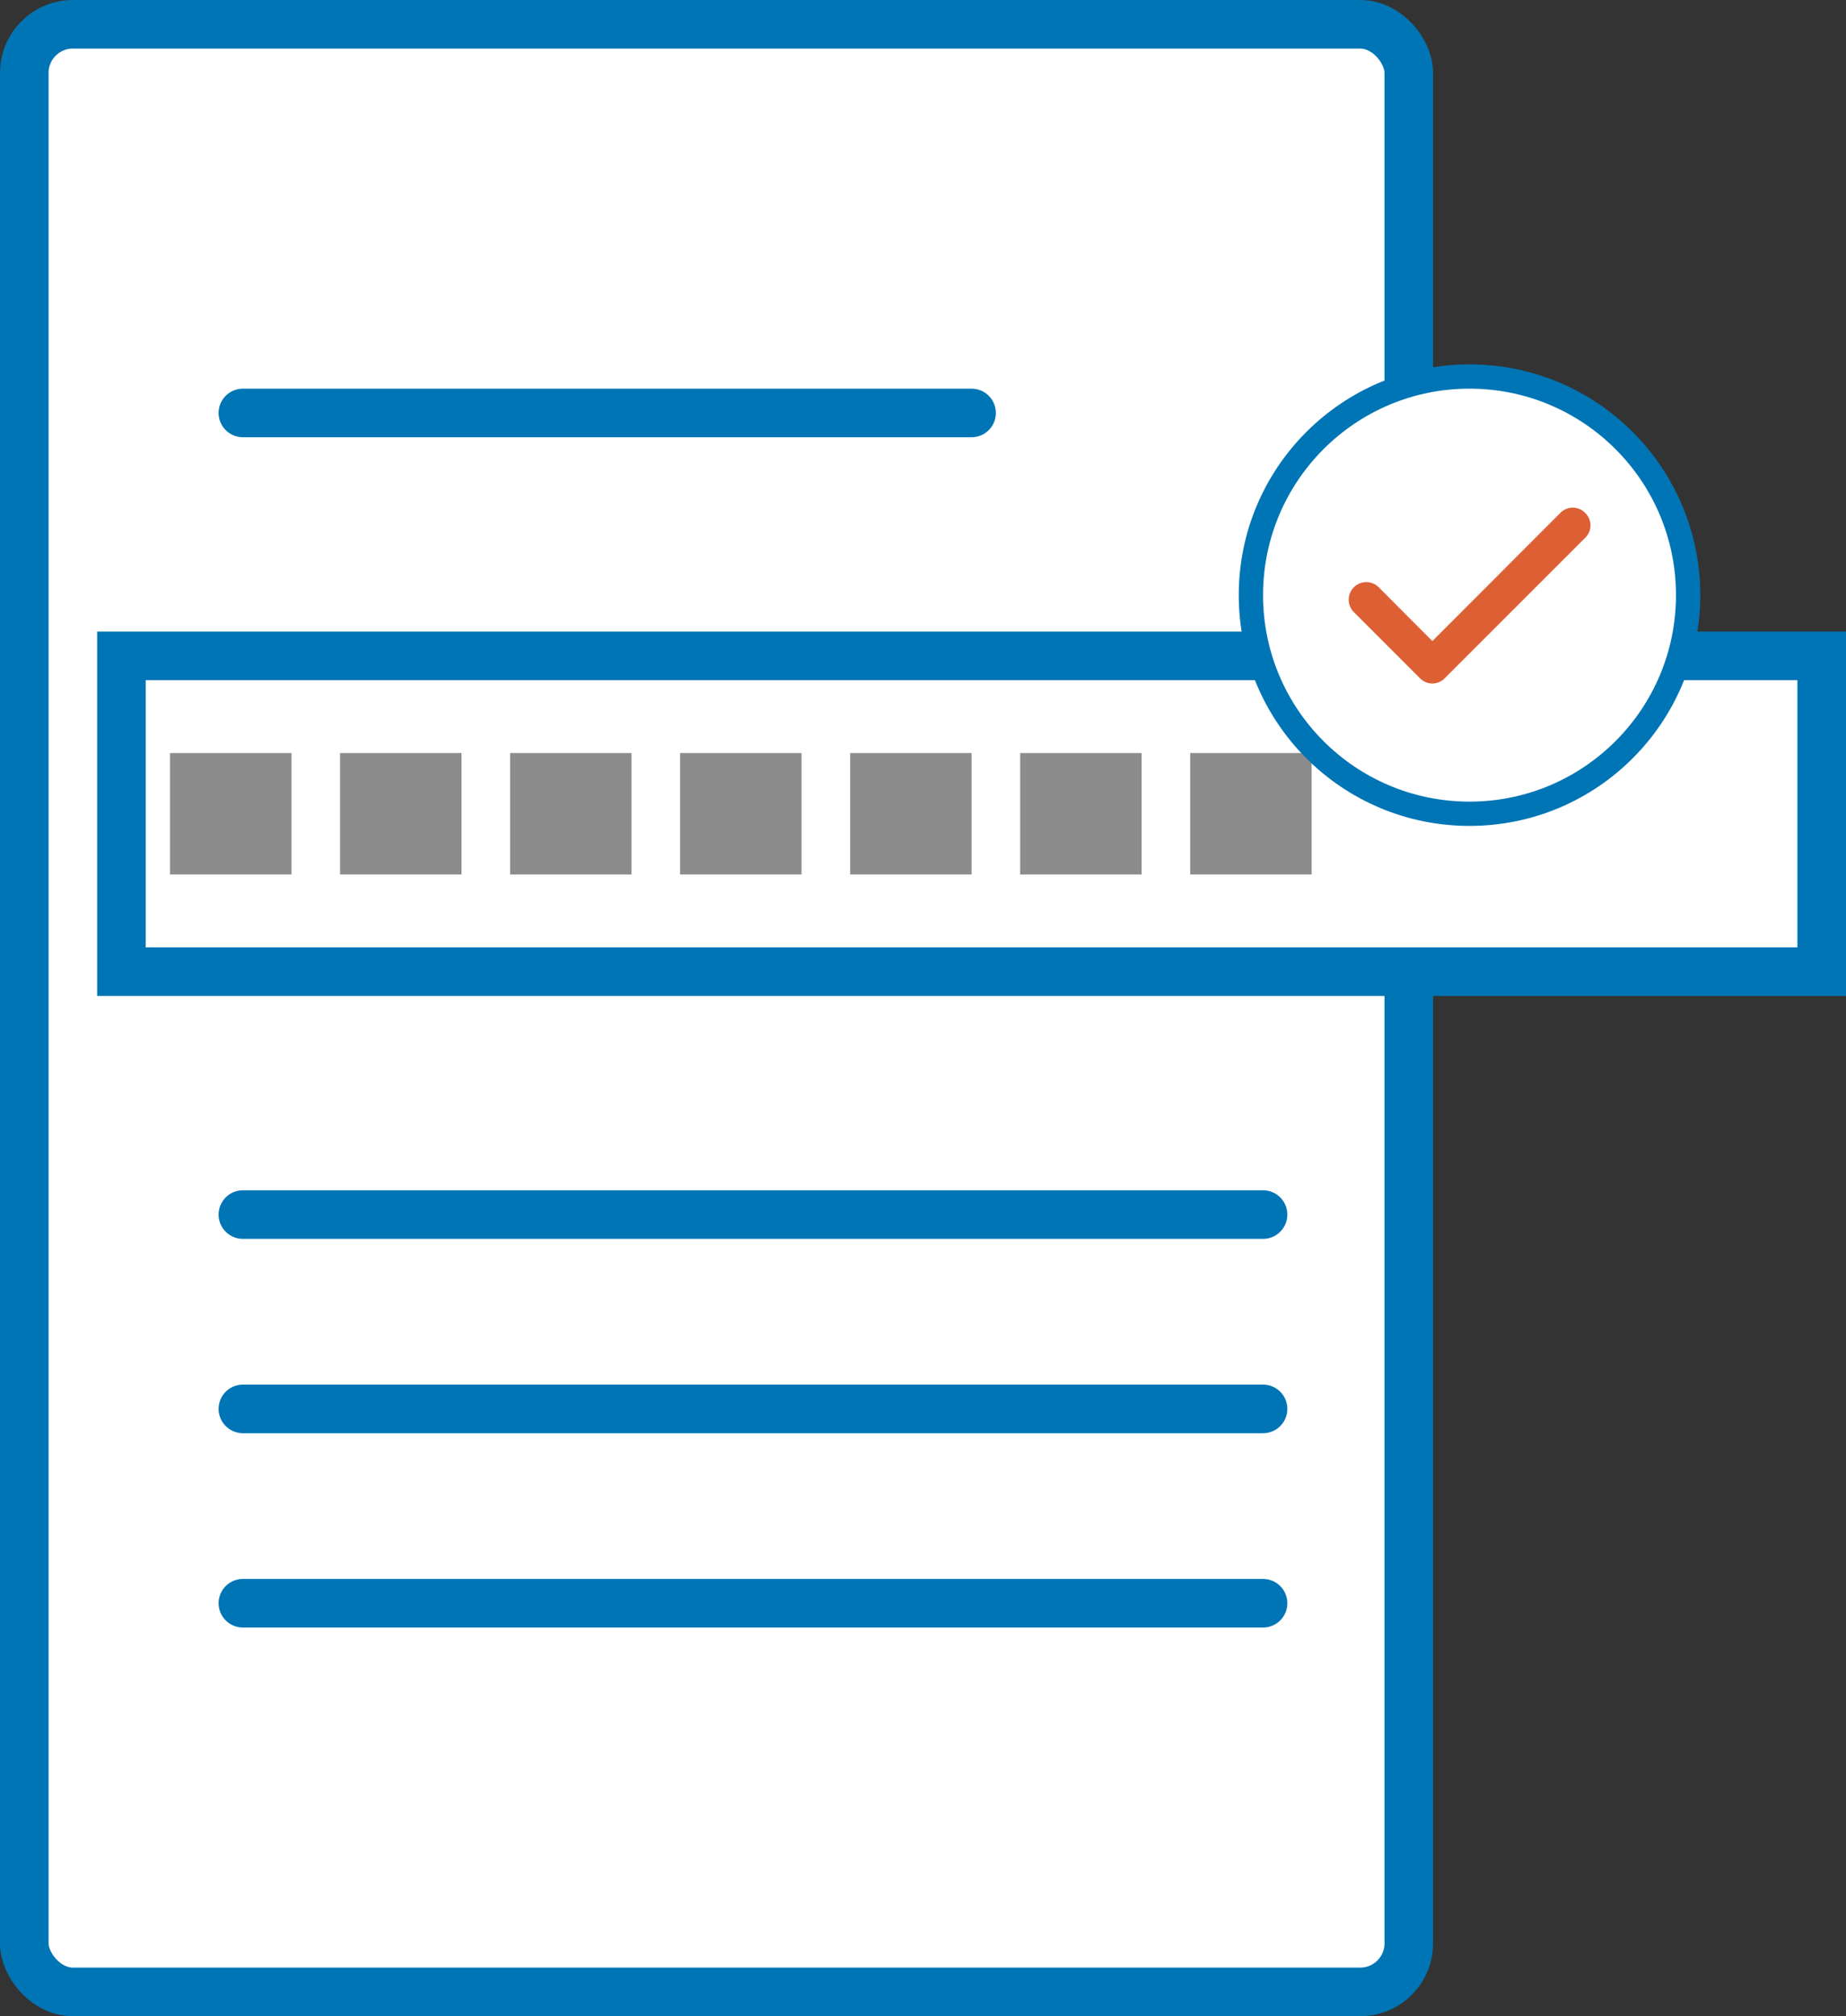<svg width="76" height="83" viewBox="0 0 76 83" fill="none" xmlns="http://www.w3.org/2000/svg">
<rect x="0" y="0" width="76" height="83" fill="#333333" stroke="none"/>
<rect x="1" y="1" width="57" height="81" rx="2" fill="white" stroke="#0075B5" stroke-width="2"/>
<rect x="5" y="27" width="70" height="13" fill="white" stroke="#0075B5" stroke-width="2"/>
<rect x="7" y="31" width="5" height="5" fill="#8C8C8C"/>
<rect x="14" y="31" width="5" height="5" fill="#8C8C8C"/>
<rect x="21" y="31" width="5" height="5" fill="#8C8C8C"/>
<rect x="28" y="31" width="5" height="5" fill="#8C8C8C"/>
<rect x="35" y="31" width="5" height="5" fill="#8C8C8C"/>
<rect x="42" y="31" width="5" height="5" fill="#8C8C8C"/>
<rect x="49" y="31" width="5" height="5" fill="#8C8C8C"/>
<path d="M10 50H52" stroke="#0075B5" stroke-width="2" stroke-linecap="round"/>
<path d="M10 66H52" stroke="#0075B5" stroke-width="2" stroke-linecap="round"/>
<path d="M10 58H52" stroke="#0075B5" stroke-width="2" stroke-linecap="round"/>
<path d="M10 17H40" stroke="#0075B5" stroke-width="2" stroke-linecap="round"/>
<circle cx="60.5" cy="24.5" r="9" fill="white" stroke="#0075B5"/>
<path d="M65.253 21.107C65.187 21.041 65.109 20.988 65.022 20.952C64.936 20.916 64.844 20.898 64.75 20.898C64.656 20.898 64.564 20.916 64.478 20.952C64.391 20.988 64.313 21.041 64.247 21.107L58.97 26.391L56.753 24.167C56.684 24.101 56.604 24.049 56.515 24.014C56.427 23.979 56.333 23.962 56.237 23.964C56.142 23.966 56.049 23.986 55.961 24.024C55.874 24.062 55.795 24.116 55.729 24.185C55.663 24.253 55.611 24.334 55.577 24.422C55.542 24.511 55.525 24.605 55.526 24.7C55.528 24.795 55.548 24.889 55.586 24.976C55.624 25.063 55.679 25.142 55.747 25.208L58.467 27.928C58.533 27.995 58.611 28.047 58.698 28.083C58.784 28.119 58.877 28.138 58.97 28.138C59.063 28.138 59.156 28.119 59.242 28.083C59.329 28.047 59.407 27.995 59.473 27.928L65.253 22.148C65.325 22.082 65.382 22.002 65.421 21.912C65.461 21.822 65.481 21.726 65.481 21.628C65.481 21.53 65.461 21.433 65.421 21.343C65.382 21.254 65.325 21.173 65.253 21.107Z" fill="#DD6034"/>
</svg>
